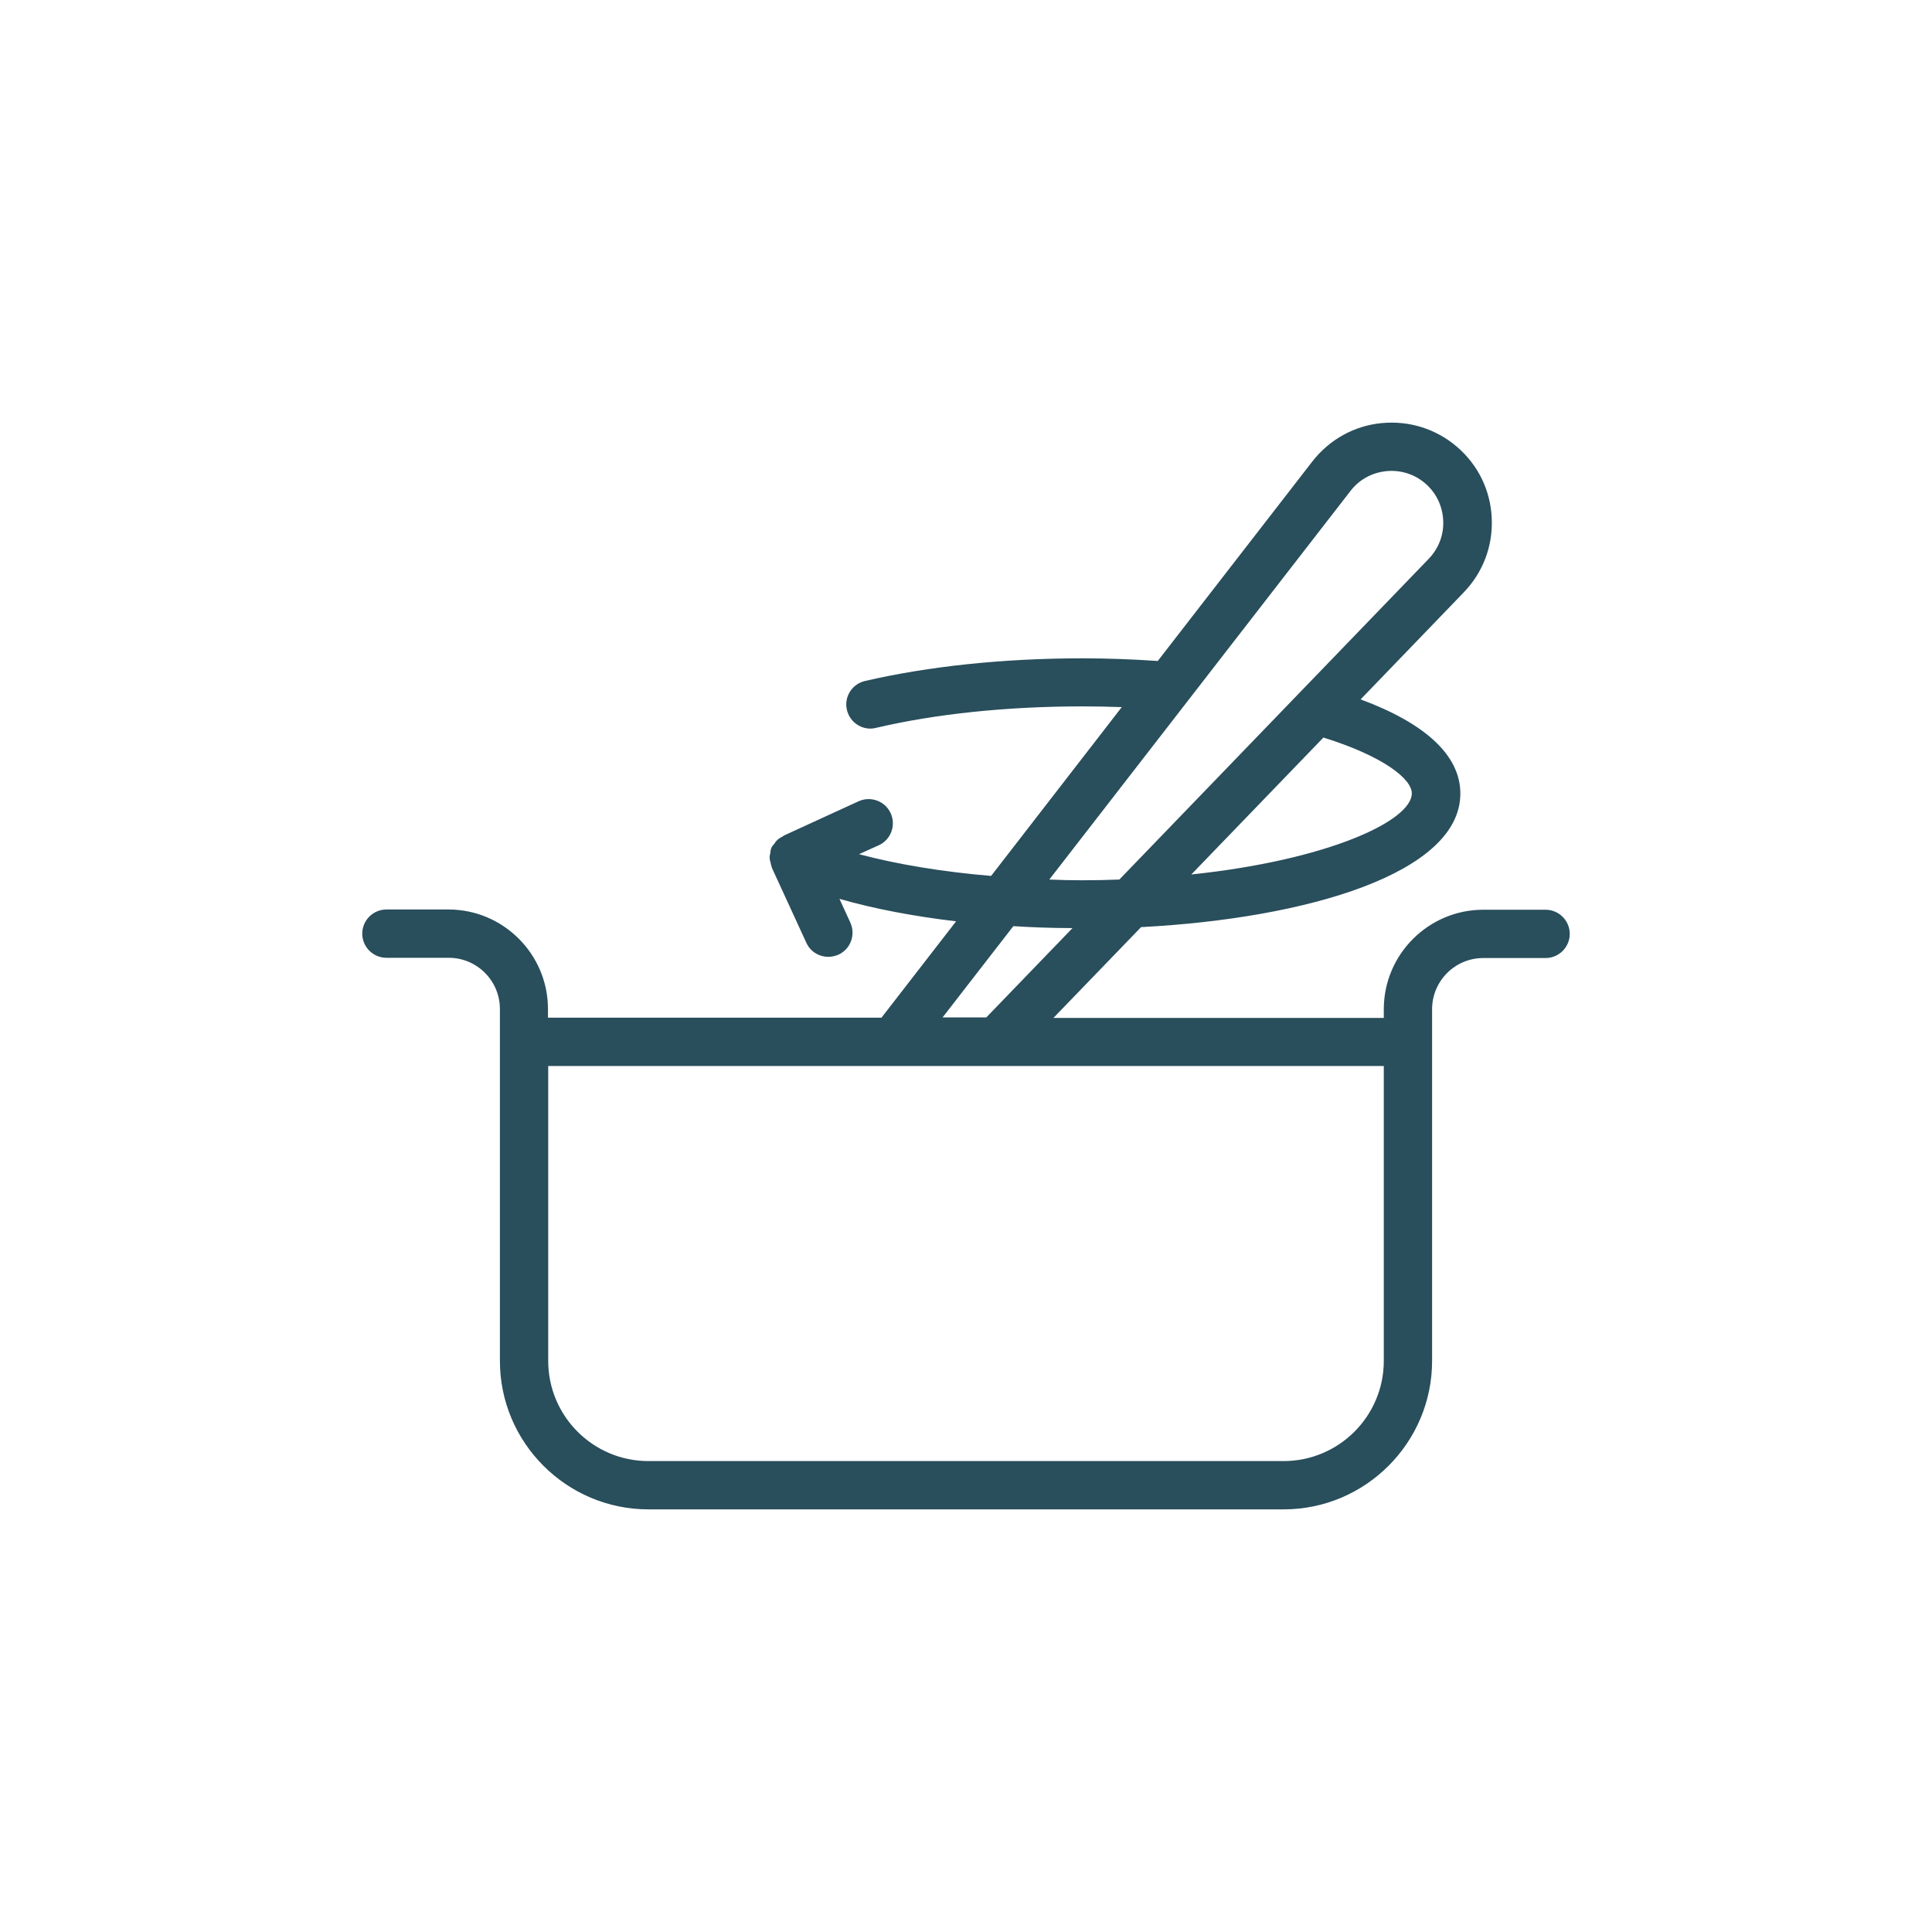 <svg xmlns="http://www.w3.org/2000/svg" viewBox="0 0 80 80" id="Mixing"><path d="M64,37.67h-2.58c-2.27,0-4.12,1.85-4.12,4.12v0.36H43.62l3.63-3.76c6.9-0.36,13.22-2.24,13.22-5.53c0-1.57-1.43-2.9-4.13-3.9l4.27-4.43c0.8-0.83,1.21-1.92,1.16-3.07c-0.05-1.15-0.56-2.2-1.43-2.95c-0.87-0.75-1.98-1.1-3.13-0.99c-1.14,0.11-2.16,0.68-2.87,1.59l-6.4,8.26c-1.02-0.07-2.07-0.11-3.12-0.11c-3.27,0-6.38,0.33-9.01,0.94c-0.54,0.13-0.87,0.67-0.74,1.2c0.11,0.46,0.52,0.77,0.97,0.77c0.08,0,0.15-0.01,0.23-0.03c2.47-0.58,5.43-0.89,8.55-0.89c0.55,0,1.09,0.01,1.63,0.03l-5.41,6.99c-2.02-0.17-3.89-0.48-5.47-0.9L36.39,35c0.5-0.23,0.72-0.82,0.49-1.33c-0.23-0.5-0.83-0.72-1.33-0.49l-3.03,1.39c-0.02,0.01-0.04,0.02-0.06,0.03l-0.02,0.01c-0.01,0.01-0.02,0.02-0.04,0.03c-0.1,0.05-0.19,0.11-0.26,0.19c-0.03,0.03-0.04,0.06-0.07,0.1c-0.05,0.06-0.1,0.11-0.13,0.18c-0.01,0.01,0,0.03-0.01,0.04c0,0.01-0.01,0.01-0.01,0.02c-0.02,0.05-0.01,0.09-0.02,0.14c-0.01,0.07-0.04,0.14-0.03,0.21c0,0.07,0.02,0.14,0.04,0.21c0.01,0.05,0.02,0.11,0.04,0.16c0.01,0.01,0,0.03,0.01,0.04l1.43,3.11c0.17,0.37,0.53,0.58,0.91,0.58c0.14,0,0.28-0.03,0.42-0.09c0.5-0.23,0.72-0.82,0.49-1.33l-0.45-0.98c1.43,0.41,3.06,0.72,4.83,0.93l-3.09,3.99H22.69v-0.36c0-2.27-1.85-4.12-4.12-4.12H16c-0.55,0-1,0.45-1,1s0.45,1,1,1h2.58c1.17,0,2.12,0.95,2.12,2.12v14.57c0,3.39,2.76,6.15,6.15,6.15h26.3c3.39,0,6.15-2.76,6.15-6.15V41.79c0-1.17,0.95-2.12,2.12-2.12H64c0.55,0,1-0.45,1-1S64.55,37.67,64,37.67z M58.46,32.85c0,1.15-3.51,2.77-9.13,3.36l5.47-5.67C57.3,31.32,58.46,32.26,58.46,32.85z M55.92,20.33c0.36-0.47,0.89-0.76,1.48-0.82c0.59-0.06,1.17,0.12,1.62,0.51c0.45,0.39,0.71,0.93,0.74,1.53s-0.19,1.16-0.6,1.59L46.35,36.42c-0.5,0.02-1.01,0.03-1.54,0.03c-0.46,0-0.91-0.01-1.36-0.03L55.92,20.33z M41.96,38.35c0.8,0.05,1.61,0.08,2.45,0.08l-3.57,3.7h-1.81L41.96,38.35z M57.3,56.35c0,2.29-1.86,4.15-4.15,4.15h-26.3c-2.29,0-4.15-1.86-4.15-4.15V44.14H57.3V56.35z" fill="#294e5c" class="color000000 svgShape"></path></svg>